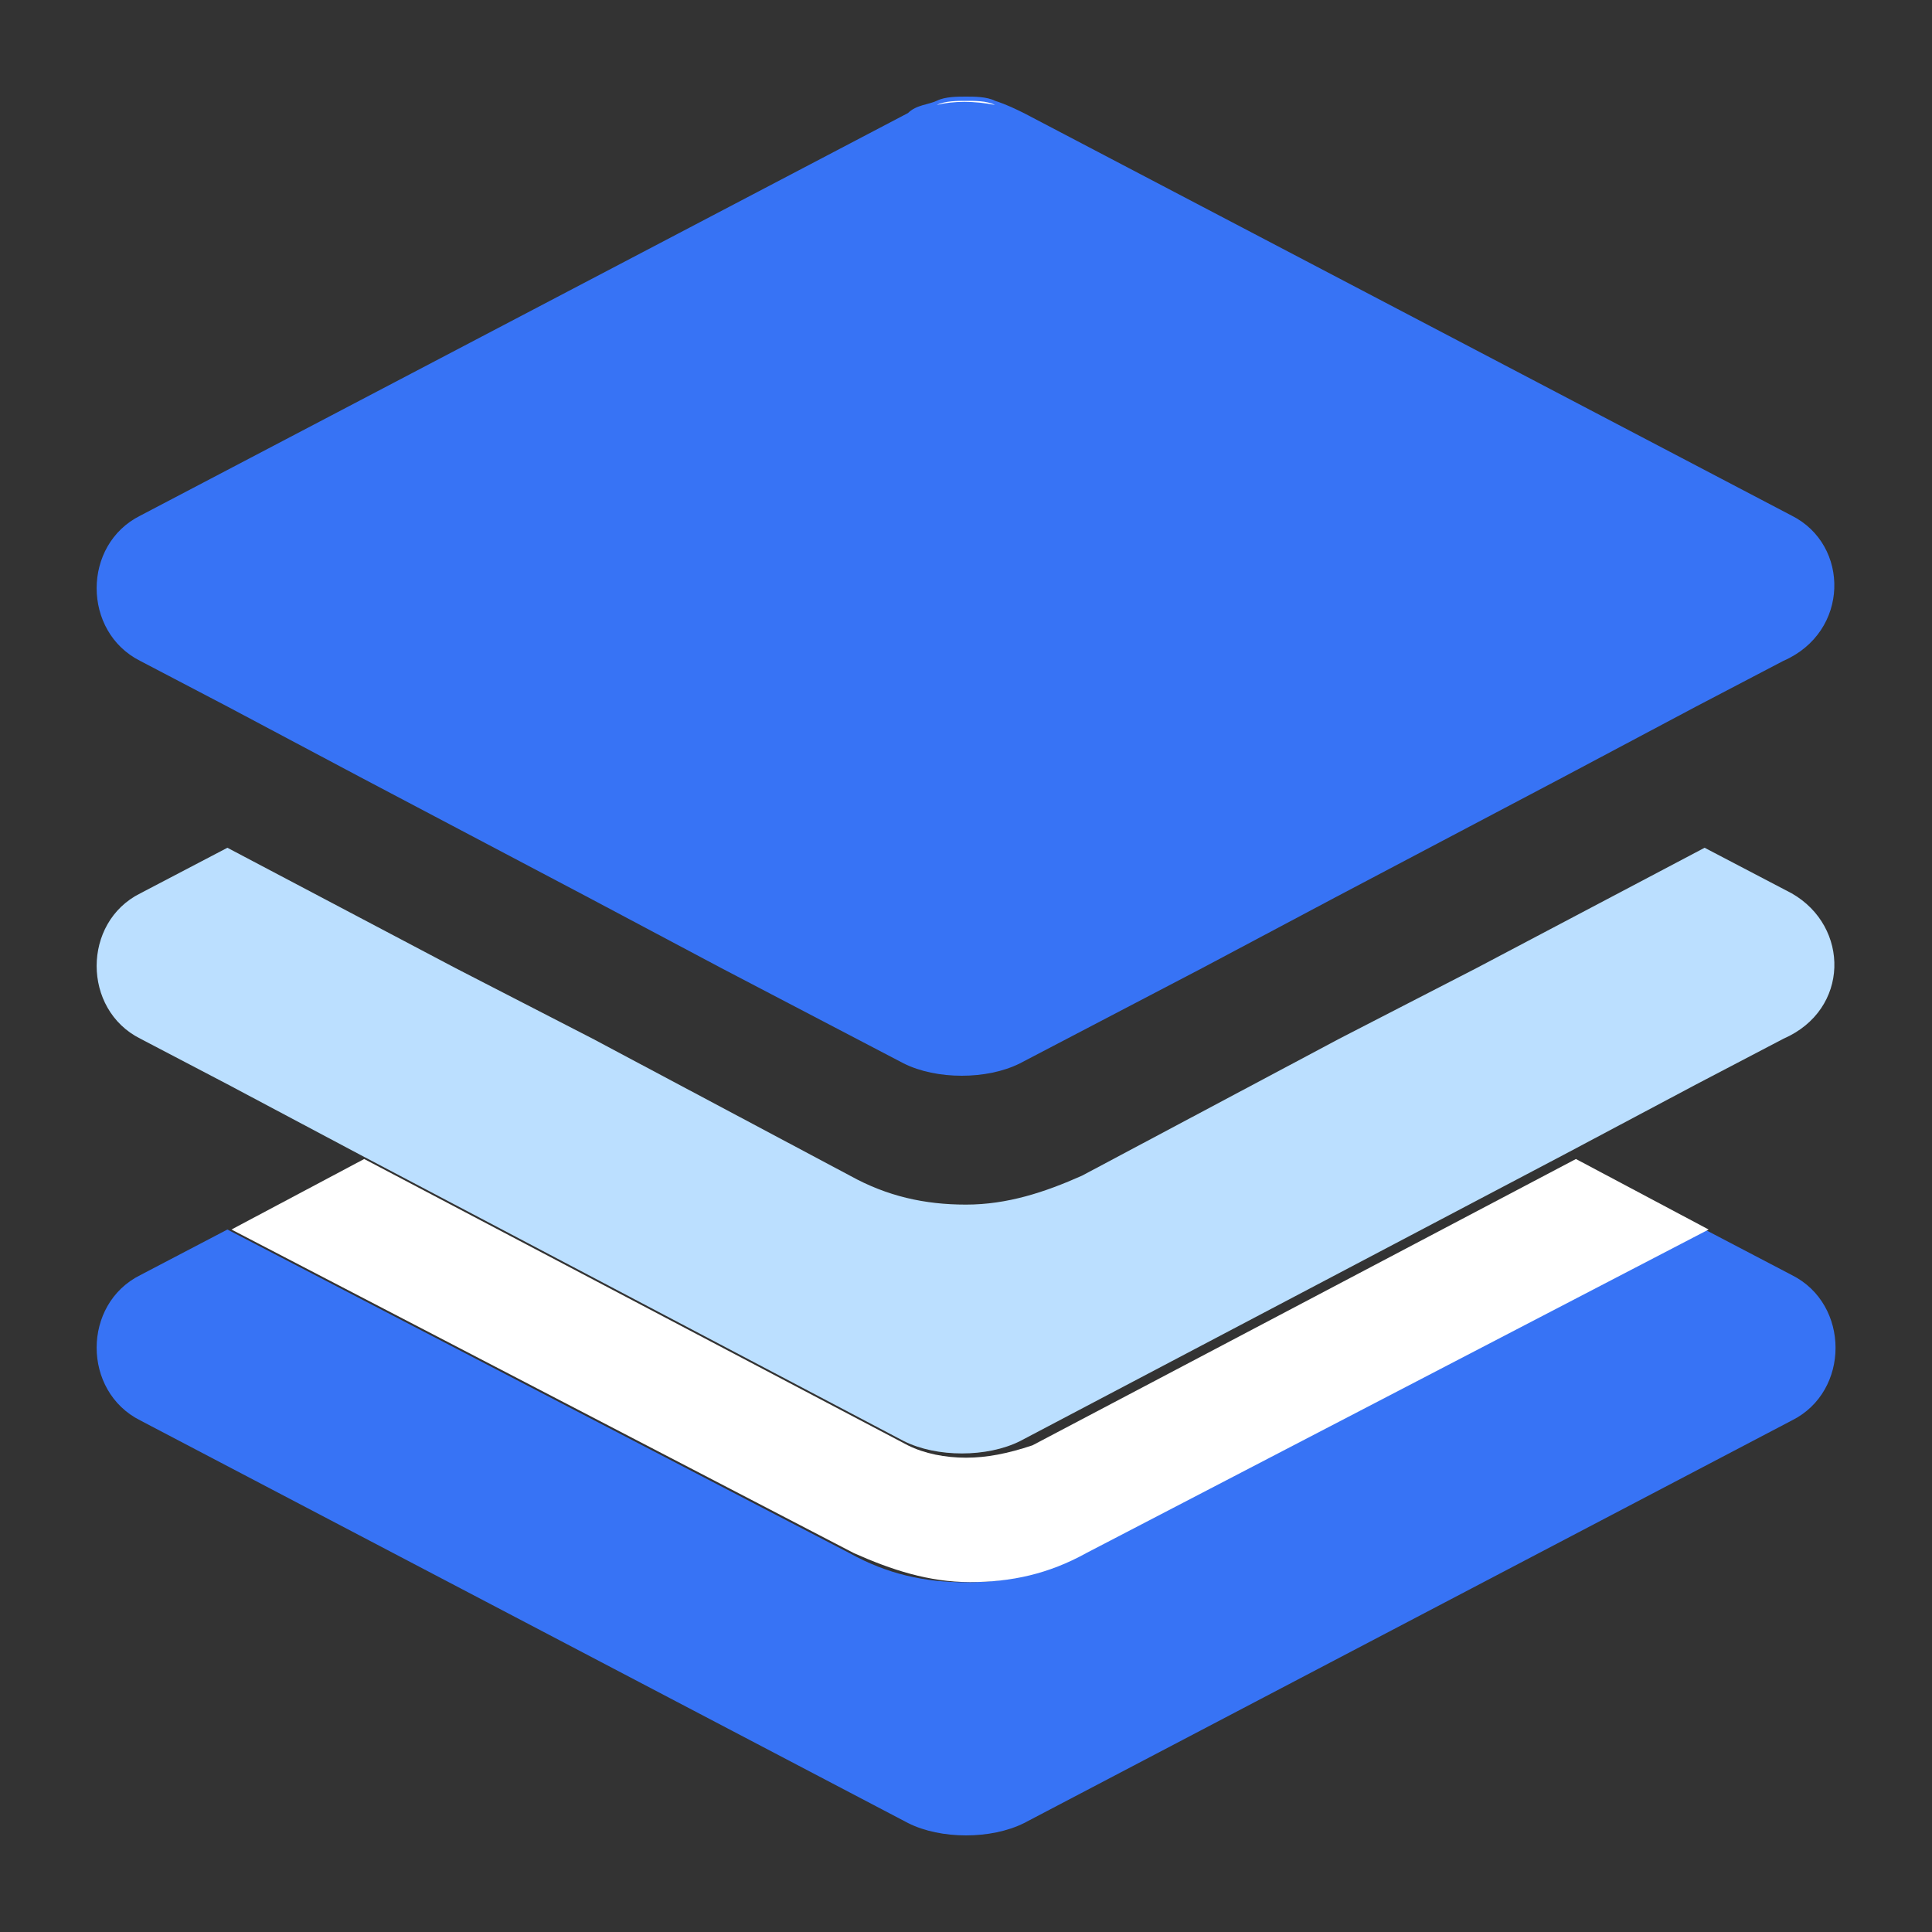 <?xml version="1.0" standalone="no"?><!DOCTYPE svg PUBLIC "-//W3C//DTD SVG 1.1//EN" "http://www.w3.org/Graphics/SVG/1.1/DTD/svg11.dtd"><svg t="1691053553941" class="icon" viewBox="0 0 1024 1024" version="1.1" xmlns="http://www.w3.org/2000/svg" p-id="11185" xmlns:xlink="http://www.w3.org/1999/xlink" width="200" height="200"><rect x="0" y="0" width="1024" height="1024" fill="#333333" stroke="none"/><path d="M512 838.656c-22.016 0-41.779-4.403-61.542-15.36L120.525 651.674 74.342 675.84c-30.822 15.36-30.822 61.542 0 77.005L481.28 966.246c8.704 4.403 19.763 6.554 30.72 6.554s22.016-2.15 30.822-6.554l406.938-213.402c30.822-15.36 30.822-61.542 0-77.005l-46.182-24.166-330.035 171.52c-19.763 11.059-39.526 15.462-61.542 15.462z" fill="#3773f5" p-id="11186" data-spm-anchor-id="a313x.collections_detail.0.i10.640f3a81ANNpQa" class="selected"></path><path d="M949.658 473.498l-46.182-24.166-120.934 63.795-72.602 37.376-136.397 72.602c-19.763 8.806-39.629 15.36-61.542 15.36s-41.779-4.403-61.542-15.36l-136.397-72.602-72.602-37.376-120.934-63.795-46.182 24.166c-30.822 15.36-30.822 61.542 0 77.005l46.182 24.166 70.349 37.376 288.154 151.757c8.806 4.403 19.763 6.554 30.822 6.554 10.957 0 22.016-2.15 30.822-6.554l288.154-151.757 70.349-37.376 46.182-24.166c35.123-15.36 35.123-59.392 4.301-77.005z" fill="#BBDFFF" p-id="11187"></path><path d="M512 772.608c-10.957 0-22.016-2.15-30.822-6.554L193.024 614.298l-70.349 37.376L452.608 823.194c19.763 8.806 39.629 15.36 61.542 15.36s41.779-4.403 61.542-15.36l329.933-171.52-70.349-37.376-288.051 151.757c-13.21 4.403-24.269 6.554-35.226 6.554z" fill="#FFFFFF" p-id="11188"></path><path d="M949.658 273.306L542.822 60.006c-4.403-2.15-8.806-4.403-15.36-6.554C522.957 51.2 516.403 51.2 512 51.2s-10.957 0-15.36 2.15c-4.403 2.15-10.957 2.15-15.36 6.554L74.342 273.306c-30.822 15.36-30.822 61.542 0 77.005l46.182 24.166 70.349 37.376 120.934 63.795 70.349 37.376 96.768 50.586c8.806 4.403 19.763 6.554 30.822 6.554 10.957 0 22.016-2.15 30.822-6.554l96.768-50.586 70.349-37.376 120.934-63.795 70.349-37.376 46.182-24.166c35.328-15.36 35.328-61.542 4.506-77.005z" fill="#3773f5" p-id="11189" data-spm-anchor-id="a313x.collections_detail.0.i9.640f3a81ANNpQa" class="selected"></path><path d="M527.36 55.603c-10.957-2.15-22.016-2.15-30.822 0 4.403-2.15 10.957-2.15 15.36-2.15s11.059-0.102 15.462 2.15z" fill="#FFFFFF" p-id="11190"></path></svg>